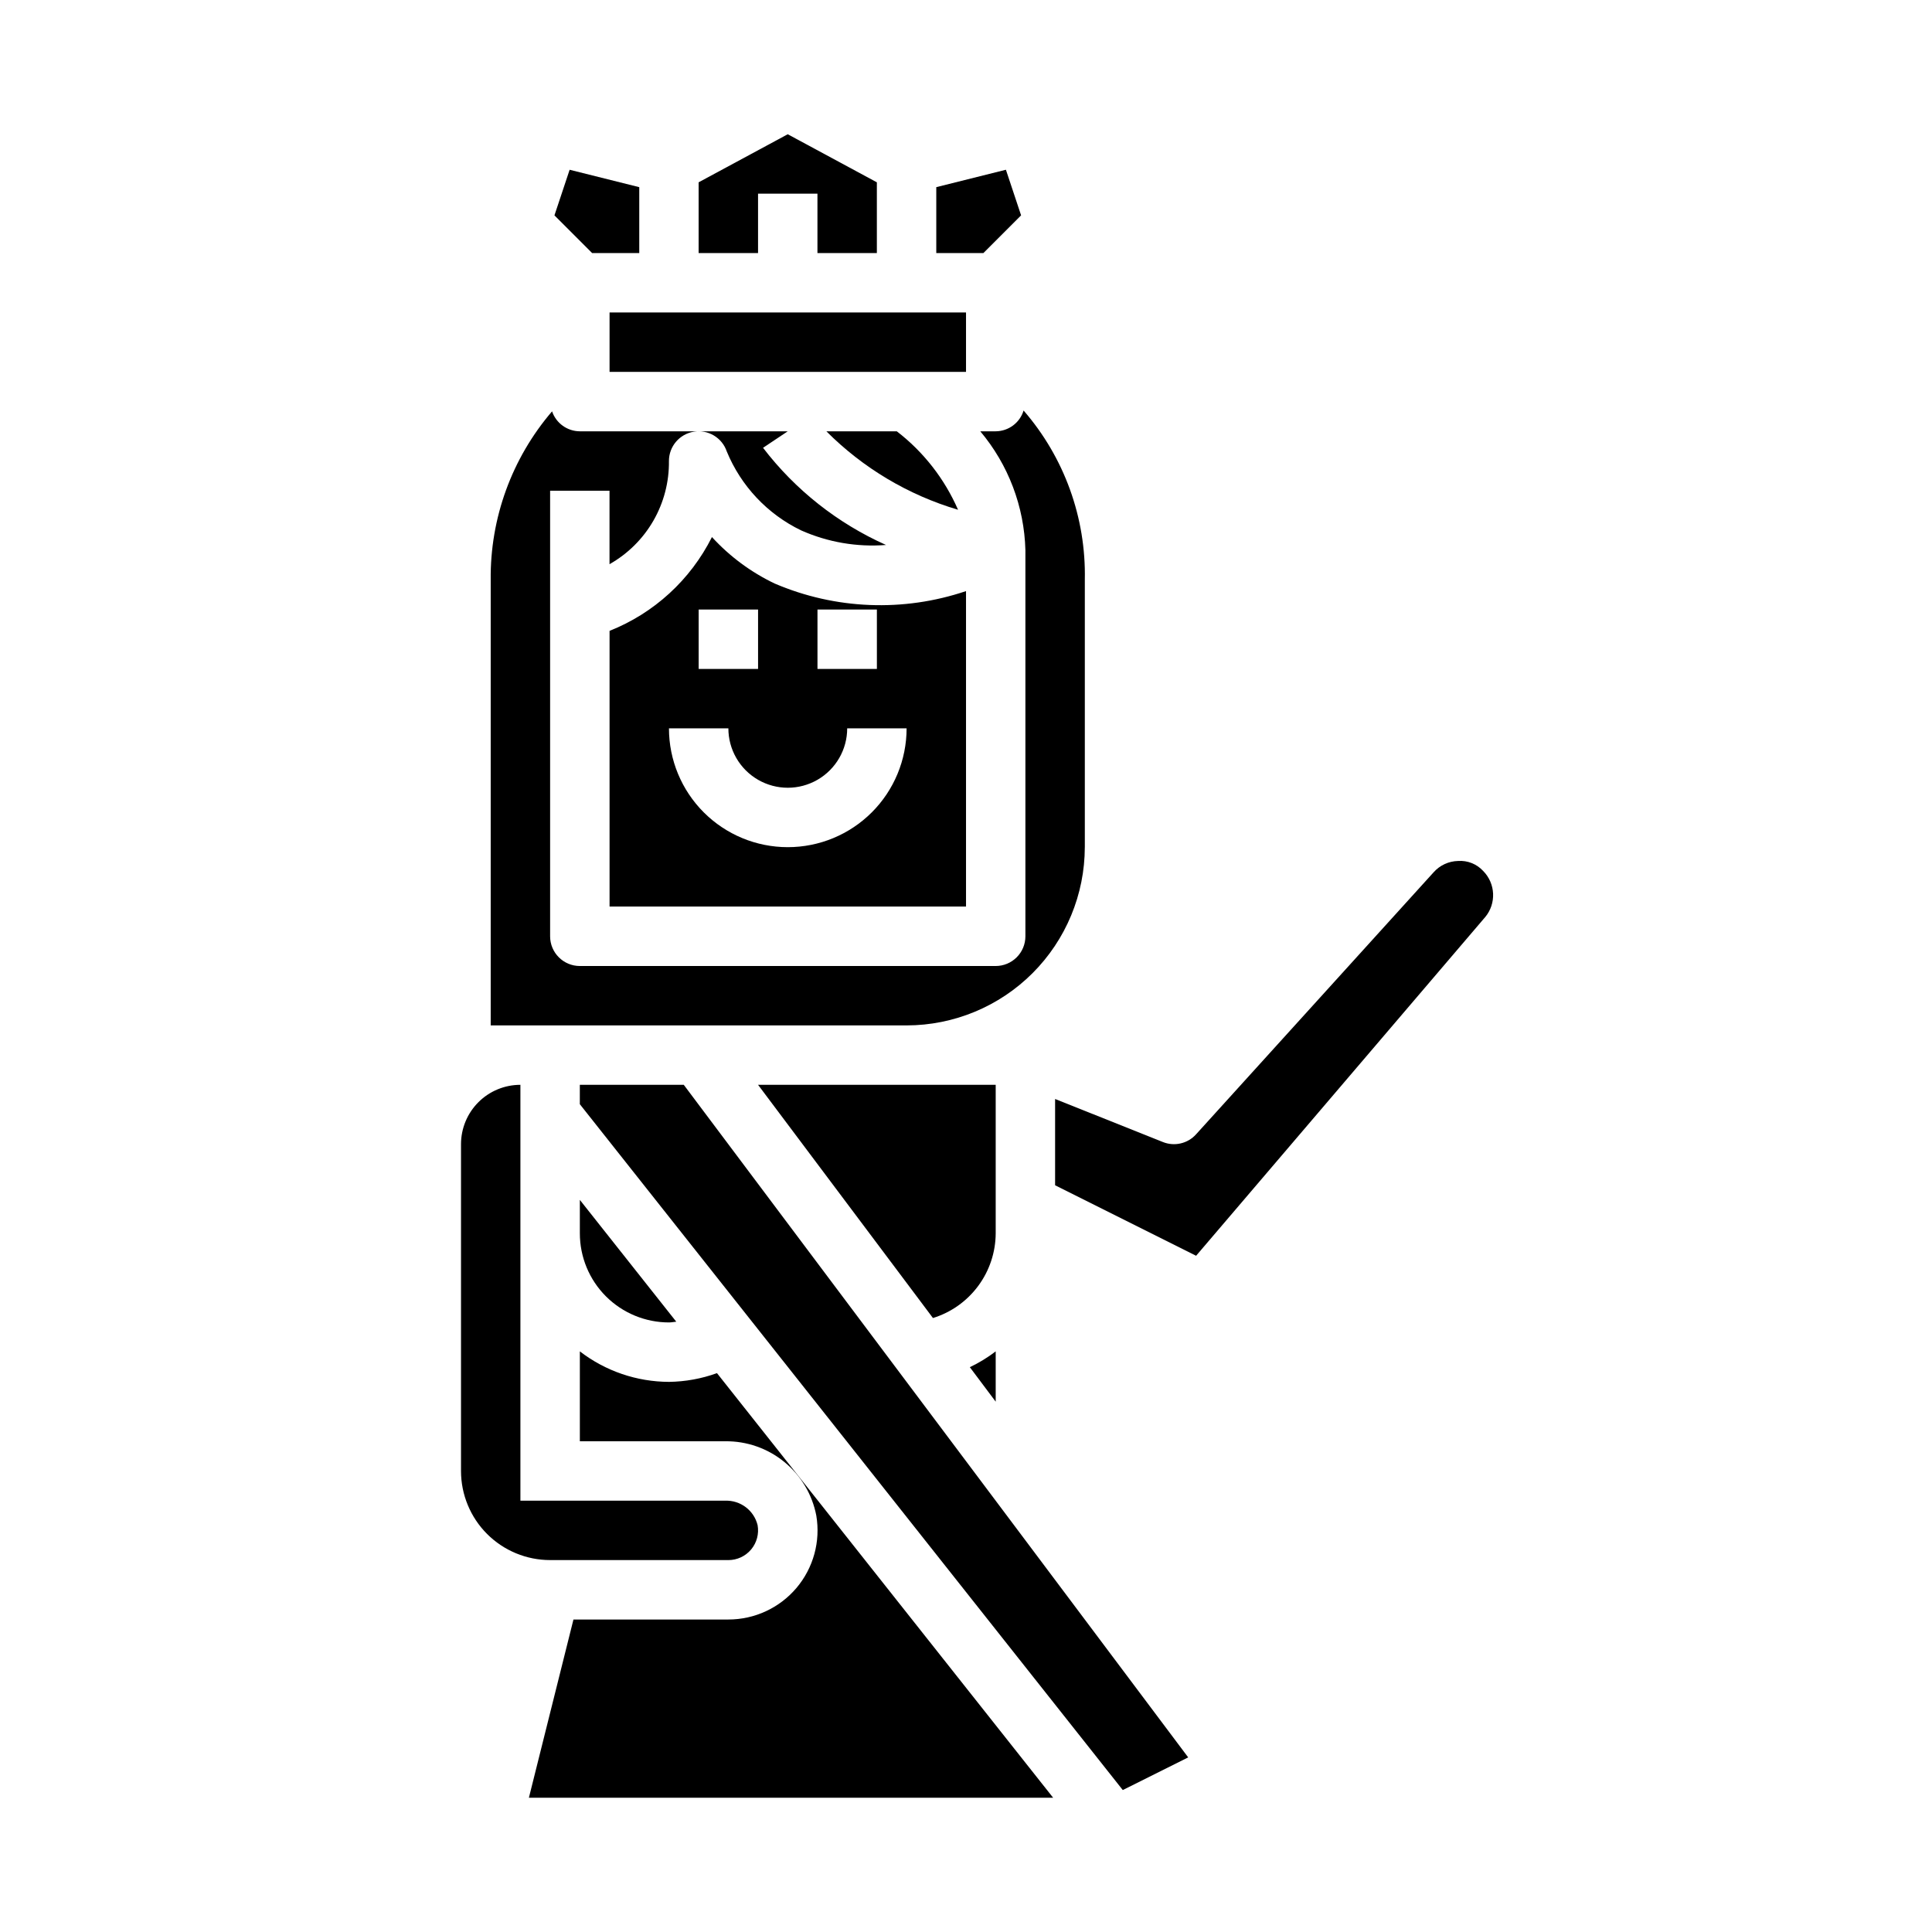<?xml version="1.0" encoding="UTF-8"?>
<!-- Uploaded to: SVG Repo, www.svgrepo.com, Generator: SVG Repo Mixer Tools -->
<svg fill="#000000" width="800px" height="800px" version="1.1" viewBox="144 144 512 512" xmlns="http://www.w3.org/2000/svg">
 <g>
  <path d="m363 258.3c9.707 9.742 21.703 16.887 34.891 20.793-3.57-8.191-9.152-15.344-16.234-20.793z"/>
  <path d="m344.89 195.32h15.742v15.746h15.746v-18.75l-23.617-12.738-23.617 12.738v18.75h15.746z"/>
  <path d="m431.49 368.51v-70.848c0.34-16.453-5.441-32.445-16.227-44.871-0.992 3.254-3.988 5.484-7.391 5.508h-4.086c7.438 8.84 11.652 19.941 11.957 31.488v102.34c0 2.09-0.828 4.09-2.305 5.566-1.477 1.477-3.481 2.309-5.566 2.309h-110.21c-4.348 0-7.875-3.527-7.875-7.875v-118.08h15.742v19.469l0.004-0.004c4.832-2.727 8.848-6.703 11.617-11.512 2.769-4.809 4.195-10.277 4.125-15.824-0.004-3.856 2.785-7.144 6.59-7.773 3.801-0.629 7.5 1.586 8.738 5.238 3.766 9.152 10.77 16.594 19.68 20.906 7.066 3.148 14.809 4.481 22.523 3.875-12.84-5.738-24.043-14.586-32.59-25.75l6.547-4.371h-55.102c-3.328-0.016-6.281-2.141-7.356-5.289-10.656 12.418-16.434 28.289-16.262 44.652v118.08h110.21c12.523-0.012 24.531-4.992 33.387-13.848 8.852-8.855 13.832-20.859 13.848-33.383z"/>
  <path d="m349.29 298.64c-6.277-3-11.922-7.18-16.617-12.316-5.688 11.336-15.344 20.184-27.133 24.859v73.066h94.465v-83.602c-16.574 5.598-34.633 4.883-50.715-2.008zm-20.137 6.891h15.742v15.742h-15.742zm23.617 62.977c-8.352 0-16.359-3.32-22.266-9.223-5.902-5.906-9.223-13.914-9.223-22.266h15.746c0 5.625 3 10.82 7.871 13.633 4.871 2.812 10.871 2.812 15.742 0 4.871-2.812 7.875-8.008 7.875-13.633h15.742c0 8.352-3.316 16.359-9.223 22.266-5.906 5.902-13.914 9.223-22.266 9.223zm23.617-47.23-15.746-0.004v-15.742h15.742z"/>
  <path d="m414.6 201.07-4.023-12.086-18.453 4.613v17.469h12.488z"/>
  <path d="m305.54 226.81h94.465v15.742h-94.465z"/>
  <path d="m313.41 211.07v-17.469l-18.453-4.613-4.023 12.086 9.992 9.996z"/>
  <path d="m537.05 374.81c-1.699-1.848-4.144-2.82-6.644-2.644-2.481 0.055-4.828 1.141-6.477 2.992l-62.977 69.469c-2.207 2.441-5.699 3.25-8.754 2.031l-28.586-11.414v22.867l37.367 18.68 76.602-89.742 0.004 0.004c3.004-3.609 2.769-8.91-0.535-12.242z"/>
  <path d="m321.28 510.21c-8.543-0.027-16.844-2.867-23.613-8.078v23.82h38.52-0.004c5.695-0.07 11.23 1.863 15.645 5.461 4.414 3.598 7.422 8.629 8.5 14.223 1.16 6.856-0.766 13.875-5.254 19.184-4.492 5.309-11.094 8.371-18.047 8.367h-41.055l-11.809 47.23h138.93l-89.086-112.52c-4.082 1.477-8.383 2.258-12.723 2.316z"/>
  <path d="m297.66 431.49v5.133l143.89 181.76 17.336-8.656-133.68-178.24z"/>
  <path d="m407.87 431.49h-62.977l46.352 61.805v-0.004c4.797-1.484 8.996-4.465 11.984-8.5 2.992-4.035 4.617-8.918 4.641-13.941z"/>
  <path d="m407.87 502.13c-2.133 1.633-4.434 3.035-6.856 4.188l6.856 9.141z"/>
  <path d="m321.28 494.46c0.66 0 1.289-0.141 1.938-0.195l-25.551-32.281v8.863c0 6.262 2.484 12.27 6.914 16.699s10.438 6.914 16.699 6.914z"/>
  <path d="m337.02 557.44c2.328 0.004 4.539-1.027 6.035-2.812s2.125-4.141 1.719-6.438c-0.961-3.93-4.555-6.641-8.598-6.492h-54.262v-110.21c-4.176 0-8.18 1.656-11.133 4.609s-4.609 6.957-4.609 11.133v86.594c0 6.262 2.488 12.27 6.914 16.699 4.43 4.426 10.438 6.914 16.699 6.914z"/>
 </g>
</svg>
